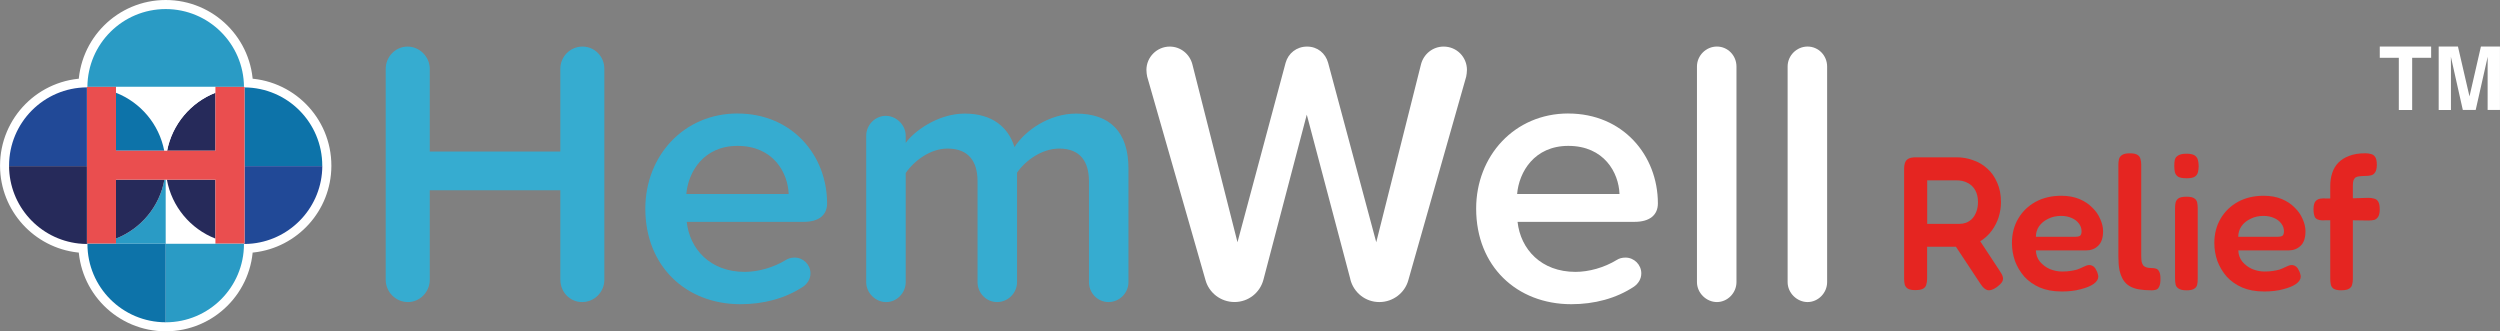 <svg xmlns="http://www.w3.org/2000/svg" viewBox="0 0 689.1 91.33"><rect x="0" y="0" width="689.1" height="91.33" fill="#808080" stroke="none"/><defs><style>      .cls-1 {        fill: #2a9bc5;      }      .cls-2 {        fill: #0d73a9;      }      .cls-3 {        stroke: #fff;        stroke-linecap: round;        stroke-linejoin: round;        stroke-width: 5px;      }      .cls-3, .cls-4 {        fill: #fff;      }      .cls-5 {        fill: #ea4e4f;      }      .cls-6 {        fill: #214997;      }      .cls-7 {        fill: #262a5a;      }      .cls-8 {        fill: #36acd0;      }      .cls-9 {        fill: #e52521;      }    </style></defs><g><g id="Capa_1"><path class="cls-9" d="M528,79.97c-.98,0-1.7-.14-2.15-.42-.42-.28-.7-.66-.84-1.15-.11-.52-.16-1.07-.16-1.63v-30.27c0-.56.07-1.07.21-1.52.14-.49.42-.87.84-1.15.45-.31,1.17-.47,2.15-.47h11.23c1.61,0,3.13.26,4.56.79,1.47.49,2.78,1.26,3.93,2.31,1.15,1.01,2.06,2.31,2.73,3.88.7,1.54,1.05,3.34,1.05,5.4,0,1.36-.21,2.73-.63,4.09-.42,1.33-1.05,2.57-1.89,3.72-.8,1.12-1.84,2.08-3.1,2.89-1.26.8-2.74,1.33-4.46,1.57h-10.28v8.81c0,.56-.07,1.08-.21,1.57-.11.49-.38.87-.84,1.15-.42.28-1.14.42-2.15.42ZM550.34,79.18c-1.01.7-1.85.96-2.52.79-.63-.17-1.26-.73-1.89-1.68l-8.81-13.32,7.08-.94,6.98,10.6c.49.7.79,1.29.89,1.78.1.49.02.94-.26,1.36-.28.42-.77.89-1.47,1.42ZM531.2,61.71h8.87c.63,0,1.24-.1,1.84-.31.63-.24,1.19-.61,1.68-1.1.49-.52.87-1.15,1.15-1.89.31-.77.47-1.68.47-2.73,0-1.26-.25-2.33-.73-3.2-.49-.91-1.19-1.59-2.1-2.05-.87-.49-1.94-.73-3.2-.73h-7.97v12.01Z"></path><path class="cls-9" d="M568.21,80.34c-2.27,0-4.27-.37-5.98-1.1-1.68-.73-3.09-1.73-4.25-2.99-1.12-1.29-1.98-2.73-2.57-4.3-.56-1.61-.84-3.27-.84-4.98,0-2.52.58-4.76,1.73-6.71,1.15-1.96,2.75-3.5,4.77-4.62,2.06-1.12,4.42-1.68,7.08-1.68,1.89,0,3.55.3,4.98.89,1.43.59,2.62,1.38,3.57,2.36.98.94,1.71,1.99,2.2,3.15.52,1.15.79,2.27.79,3.36,0,1.85-.46,3.2-1.37,4.04-.87.84-1.98,1.26-3.3,1.26h-13.85c.04,1.19.4,2.22,1.1,3.09.74.87,1.64,1.56,2.73,2.05,1.12.45,2.26.68,3.41.68.88,0,1.64-.05,2.31-.16.7-.1,1.29-.23,1.78-.37.49-.17.91-.35,1.26-.52.38-.17.73-.33,1.05-.47.31-.14.61-.23.89-.26.38-.04.77.05,1.15.26.38.21.7.58.94,1.1.21.35.35.68.42,1,.1.28.16.56.16.84,0,.7-.42,1.36-1.26,1.99-.84.59-2.03,1.08-3.57,1.47-1.5.42-3.29.63-5.35.63ZM561.18,65.28h10.75c.59,0,1.05-.09,1.36-.26.31-.21.47-.63.47-1.26,0-.8-.25-1.52-.73-2.15-.49-.66-1.15-1.17-1.99-1.52-.84-.38-1.82-.58-2.94-.58-1.29,0-2.47.26-3.52.79-1.05.49-1.89,1.17-2.52,2.05-.6.87-.89,1.85-.89,2.94Z"></path><path class="cls-9" d="M593.03,80.02c-1.29,0-2.45-.09-3.46-.26-.98-.17-1.84-.47-2.57-.89-.7-.42-1.28-.98-1.73-1.68-.45-.73-.8-1.63-1.05-2.68-.21-1.05-.31-2.31-.31-3.78v-25.28c0-.59.05-1.12.16-1.57.14-.49.42-.87.84-1.15.45-.31,1.17-.47,2.15-.47s1.68.14,2.1.42c.45.28.73.66.84,1.15.14.45.21.98.21,1.57v25.07c0,.66.03,1.22.11,1.68.1.42.26.77.47,1.05.24.24.54.42.89.52.38.1.84.16,1.36.16.45,0,.86.05,1.21.16.38.1.68.37.89.79.25.42.37,1.1.37,2.05s-.12,1.7-.37,2.15c-.21.45-.51.73-.89.84-.38.1-.79.16-1.21.16Z"></path><path class="cls-9" d="M602.63,80.02c-.94,0-1.64-.16-2.1-.47-.46-.28-.74-.65-.84-1.1-.1-.49-.16-1.03-.16-1.63v-19.51c0-.56.05-1.07.16-1.52.14-.49.42-.87.84-1.15.45-.28,1.17-.42,2.15-.42s1.68.14,2.1.42c.45.28.73.66.84,1.15.11.49.16,1.03.16,1.63v19.46c0,.59-.05,1.14-.16,1.63-.11.45-.38.82-.84,1.1-.42.28-1.14.42-2.15.42ZM602.63,49.13c-1.01,0-1.77-.14-2.26-.42-.45-.31-.75-.73-.89-1.26-.11-.52-.16-1.1-.16-1.73,0-.66.05-1.24.16-1.73.14-.49.45-.87.94-1.15.49-.31,1.24-.47,2.26-.47s1.8.16,2.26.47c.46.31.75.73.89,1.26.14.49.21,1.07.21,1.73,0,.59-.07,1.15-.21,1.68-.14.52-.44.93-.89,1.21-.45.28-1.22.42-2.31.42Z"></path><path class="cls-9" d="M624,80.34c-2.27,0-4.27-.37-5.98-1.1-1.68-.73-3.09-1.73-4.25-2.99-1.12-1.29-1.98-2.73-2.57-4.3-.56-1.61-.84-3.27-.84-4.98,0-2.52.58-4.76,1.73-6.71,1.15-1.96,2.75-3.5,4.77-4.62,2.06-1.12,4.42-1.68,7.08-1.68,1.89,0,3.55.3,4.98.89,1.43.59,2.62,1.38,3.57,2.36.98.94,1.71,1.99,2.2,3.15.52,1.15.79,2.27.79,3.36,0,1.85-.45,3.2-1.36,4.04-.87.84-1.98,1.26-3.3,1.26h-13.85c.03,1.19.4,2.22,1.1,3.09.73.87,1.64,1.56,2.73,2.05,1.12.45,2.26.68,3.41.68.87,0,1.64-.05,2.31-.16.7-.1,1.29-.23,1.78-.37.49-.17.91-.35,1.26-.52.38-.17.73-.33,1.05-.47.31-.14.61-.23.89-.26.38-.04.77.05,1.15.26.38.21.7.58.94,1.1.21.35.35.68.42,1,.11.28.16.56.16.84,0,.7-.42,1.36-1.26,1.99-.84.59-2.03,1.08-3.57,1.47-1.5.42-3.29.63-5.35.63ZM616.97,65.28h10.75c.59,0,1.05-.09,1.36-.26.31-.21.47-.63.47-1.26,0-.8-.25-1.52-.74-2.15-.49-.66-1.15-1.17-1.99-1.52-.84-.38-1.82-.58-2.94-.58-1.29,0-2.47.26-3.52.79-1.05.49-1.89,1.17-2.52,2.05-.59.87-.89,1.85-.89,2.94Z"></path><path class="cls-9" d="M645.36,80.02c-.94,0-1.64-.14-2.1-.42-.42-.28-.68-.66-.79-1.15-.11-.52-.16-1.07-.16-1.63v-25.49c0-1.29.17-2.48.52-3.57.35-1.12.91-2.08,1.68-2.89.77-.8,1.77-1.43,2.99-1.89,1.22-.49,2.71-.73,4.46-.73.59,0,1.12.07,1.57.21.49.1.87.37,1.15.79.31.42.47,1.14.47,2.15,0,.94-.16,1.64-.47,2.1-.28.45-.66.73-1.15.84-.49.1-1.03.16-1.63.16s-1.12.04-1.57.1c-.42.04-.77.14-1.05.31-.24.17-.44.45-.58.84-.11.38-.16.87-.16,1.47v25.7c0,.56-.07,1.08-.21,1.57-.1.45-.38.82-.84,1.1-.45.28-1.17.42-2.15.42ZM640.17,54.69l5.4.05,7.24-.21c.59,0,1.12.07,1.57.21.49.1.87.38,1.15.84.28.42.42,1.12.42,2.1,0,.91-.14,1.59-.42,2.05-.28.45-.65.75-1.1.89-.46.1-.98.16-1.57.16l-7.03-.1-5.82.05c-.87-.03-1.49-.28-1.84-.73-.31-.49-.47-1.28-.47-2.36,0-1.01.19-1.75.58-2.2.42-.49,1.05-.73,1.89-.73Z"></path><path class="cls-8" d="M154.45,77.13v-24.68h-35.99v24.69c0,3.31-2.7,6.12-6.02,6.12-3.42-.01-6.12-2.82-6.12-6.13V18.96c0-3.33,2.7-6.12,6.02-6.12s6.12,2.8,6.12,6.12v22.81h35.99v-22.81c0-3.33,2.69-6.12,6.11-6.12s6.02,2.8,6.02,6.12v58.18c0,3.31-2.7,6.12-6.12,6.12s-6-2.81-6-6.12Z"></path><path class="cls-8" d="M203.29,31.29c15.04,0,24.69,11.51,24.69,24.78,0,3.22-2.28,5.08-6.43,5.08h-32.26c.83,7.57,6.53,13.79,15.97,13.79,3.63,0,7.88-1.14,11.41-3.31.62-.41,1.45-.63,2.38-.63,2.38,0,4.35,1.97,4.35,4.35,0,1.56-.83,2.8-1.97,3.63-4.98,3.31-10.99,4.87-17.32,4.87-15.04,0-26.23-10.47-26.23-26.34,0-14.52,10.57-26.23,25.41-26.23ZM189.19,53.48h28.2c-.21-5.91-4.25-13.27-14.11-13.27-9.33,0-13.58,7.16-14.1,13.27Z"></path><path class="cls-8" d="M311.05,46.44v31.32c0,3.01-2.49,5.5-5.5,5.5s-5.39-2.49-5.39-5.5v-27.79c0-5.39-2.38-9.02-8.2-9.02-4.87,0-9.44,3.42-11.62,6.64v30.17c0,3.01-2.49,5.5-5.5,5.5s-5.39-2.49-5.39-5.5v-27.79c0-5.39-2.38-9.02-8.29-9.02-4.77,0-9.24,3.42-11.51,6.74v30.08c0,3.01-2.49,5.5-5.39,5.5s-5.5-2.49-5.5-5.5v-40.34c0-3.01,2.49-5.5,5.39-5.5s5.5,2.49,5.5,5.5v1.97c2.08-3.01,8.72-8.09,16.28-8.09s12.03,3.74,13.7,9.24c2.9-4.56,9.54-9.24,17.01-9.24,9.22,0,14.41,4.98,14.41,15.15Z"></path><path class="cls-4" d="M372.23,77.03l-12.03-45.43-11.93,45.43c-.93,3.63-4.15,6.22-7.99,6.22s-7.05-2.6-7.99-6.02l-16.08-56.1c-.11-.52-.21-1.25-.21-1.86,0-3.53,2.9-6.43,6.43-6.43,3.01,0,5.5,2.08,6.23,4.87l12.44,49.06,13.27-49.47c.73-2.6,3.01-4.46,5.91-4.46s5.08,1.86,5.8,4.46l13.27,49.47,12.34-49.06c.73-2.8,3.22-4.87,6.23-4.87,3.63,0,6.43,2.9,6.43,6.43,0,.63-.11,1.34-.21,1.86l-15.95,56.11c-.93,3.42-4.15,6.02-7.99,6.02s-7.05-2.6-7.99-6.23Z"></path><path class="cls-4" d="M432.29,31.29c15.04,0,24.69,11.51,24.69,24.78,0,3.22-2.28,5.08-6.43,5.08h-32.25c.83,7.57,6.53,13.79,15.97,13.79,3.63,0,7.88-1.14,11.41-3.31.63-.41,1.45-.63,2.38-.63,2.38,0,4.35,1.97,4.35,4.35,0,1.56-.83,2.8-1.97,3.63-4.98,3.31-10.99,4.87-17.32,4.87-15.04,0-26.23-10.47-26.23-26.34-.01-14.52,10.56-26.23,25.4-26.23ZM418.18,53.48h28.22c-.21-5.91-4.26-13.27-14.11-13.27-9.34,0-13.59,7.16-14.11,13.27Z"></path><path class="cls-4" d="M467.75,77.76V18.33c0-3.01,2.49-5.5,5.5-5.5s5.39,2.49,5.39,5.5v59.43c0,3.01-2.49,5.5-5.39,5.5s-5.5-2.49-5.5-5.5Z"></path><path class="cls-4" d="M492.74,77.76V18.33c0-3.01,2.49-5.5,5.5-5.5s5.39,2.49,5.39,5.5v59.43c0,3.01-2.49,5.5-5.39,5.5s-5.5-2.49-5.5-5.5Z"></path><g><path class="cls-4" d="M670.12,12.83v3.1h-5.23v14.39h-3.68v-14.39h-5.25v-3.1h14.16Z"></path><path class="cls-4" d="M675.6,30.32h-3.4V12.83h5.31l3.18,13.75,3.15-13.75h5.25v17.48h-3.4v-11.82c0-.34,0-.82.01-1.43s.01-1.08.01-1.42l-3.31,14.67h-3.55l-3.29-14.67c0,.33,0,.8.01,1.42s.01,1.09.01,1.43v11.82Z"></path></g><path class="cls-3" d="M67.4,24.09v-.14h-.14c-.07-11.86-9.71-21.45-21.58-21.45s-21.51,9.59-21.58,21.45h-.14v.13c-11.86.07-21.45,9.71-21.45,21.58v.12c.06,11.05,8.43,20.14,19.18,21.33.79.09,1.58.13,2.4.13h.01c0,11.92,9.66,21.58,21.57,21.58h.01c11.92,0,21.58-9.66,21.58-21.58.81,0,1.6-.04,2.39-.13,10.75-1.19,19.13-10.28,19.19-21.33v-.12c0-11.87-9.58-21.5-21.43-21.58Z"></path><g><path class="cls-2" d="M67.4,24.09v21.7h21.43v-.12c0-11.87-9.58-21.5-21.43-21.58Z"></path><path class="cls-6" d="M67.4,67.12h-.14v.13c.81,0,1.6-.04,2.39-.13,10.75-1.19,19.13-10.28,19.19-21.33h-21.43v21.33Z"></path><path class="cls-1" d="M64.85,67.12h-19.19v21.72h.01c11.92,0,21.58-9.66,21.58-21.58v-.13h-2.41Z"></path><path class="cls-1" d="M59.38,23.95h7.87c-.07-11.86-9.71-21.45-21.58-21.45s-21.51,9.59-21.58,21.45h35.29Z"></path><path class="cls-4" d="M46.01,49.52h-.34v17.6h13.72v-1.35c-6.88-2.69-12.04-8.81-13.38-16.25Z"></path><path class="cls-7" d="M59.38,65.77v-16.25h-13.38c1.34,7.44,6.5,13.56,13.38,16.25Z"></path><path class="cls-7" d="M46.06,41.55h13.33v-15.99c-6.8,2.66-11.91,8.67-13.33,15.99Z"></path><path class="cls-4" d="M31.97,25.57c6.79,2.66,11.89,8.66,13.3,15.98h.79c1.41-7.32,6.53-13.33,13.33-15.99v-1.61h-27.42v1.62Z"></path><path class="cls-2" d="M31.97,67.12h-7.87v.13c0,11.92,9.66,21.58,21.57,21.58v-21.72h-13.7Z"></path><path class="cls-1" d="M45.32,49.52c-1.34,7.44-6.49,13.55-13.35,16.24v1.36h13.7v-17.6h-.34Z"></path><path class="cls-7" d="M45.32,49.52h-13.35v16.24c6.87-2.69,12.02-8.81,13.35-16.24Z"></path><path class="cls-2" d="M31.97,25.57v15.98h13.3c-1.41-7.32-6.52-13.32-13.3-15.98Z"></path><polygon class="cls-5" points="23.95 67.12 24.09 67.12 26.48 67.12 31.97 67.12 31.97 65.76 31.97 49.52 45.32 49.52 45.67 49.52 46.01 49.52 59.38 49.52 59.38 65.77 59.38 67.12 64.85 67.12 67.26 67.12 67.4 67.12 67.4 45.79 67.4 24.09 67.4 23.95 67.26 23.95 59.38 23.95 59.38 25.56 59.38 41.55 46.06 41.55 45.27 41.55 31.97 41.55 31.97 25.57 31.97 23.95 24.09 23.95 23.95 23.95 23.95 24.08 23.95 45.79 23.95 67.12"></polygon><path class="cls-7" d="M23.95,67.12v-21.33H2.5c.06,11.05,8.43,20.14,19.18,21.33.79.09,1.58.13,2.4.13h.01v-.13h-.14Z"></path><path class="cls-6" d="M23.95,24.08c-11.86.07-21.45,9.71-21.45,21.58v.12h21.45v-21.7Z"></path></g></g></g></svg>